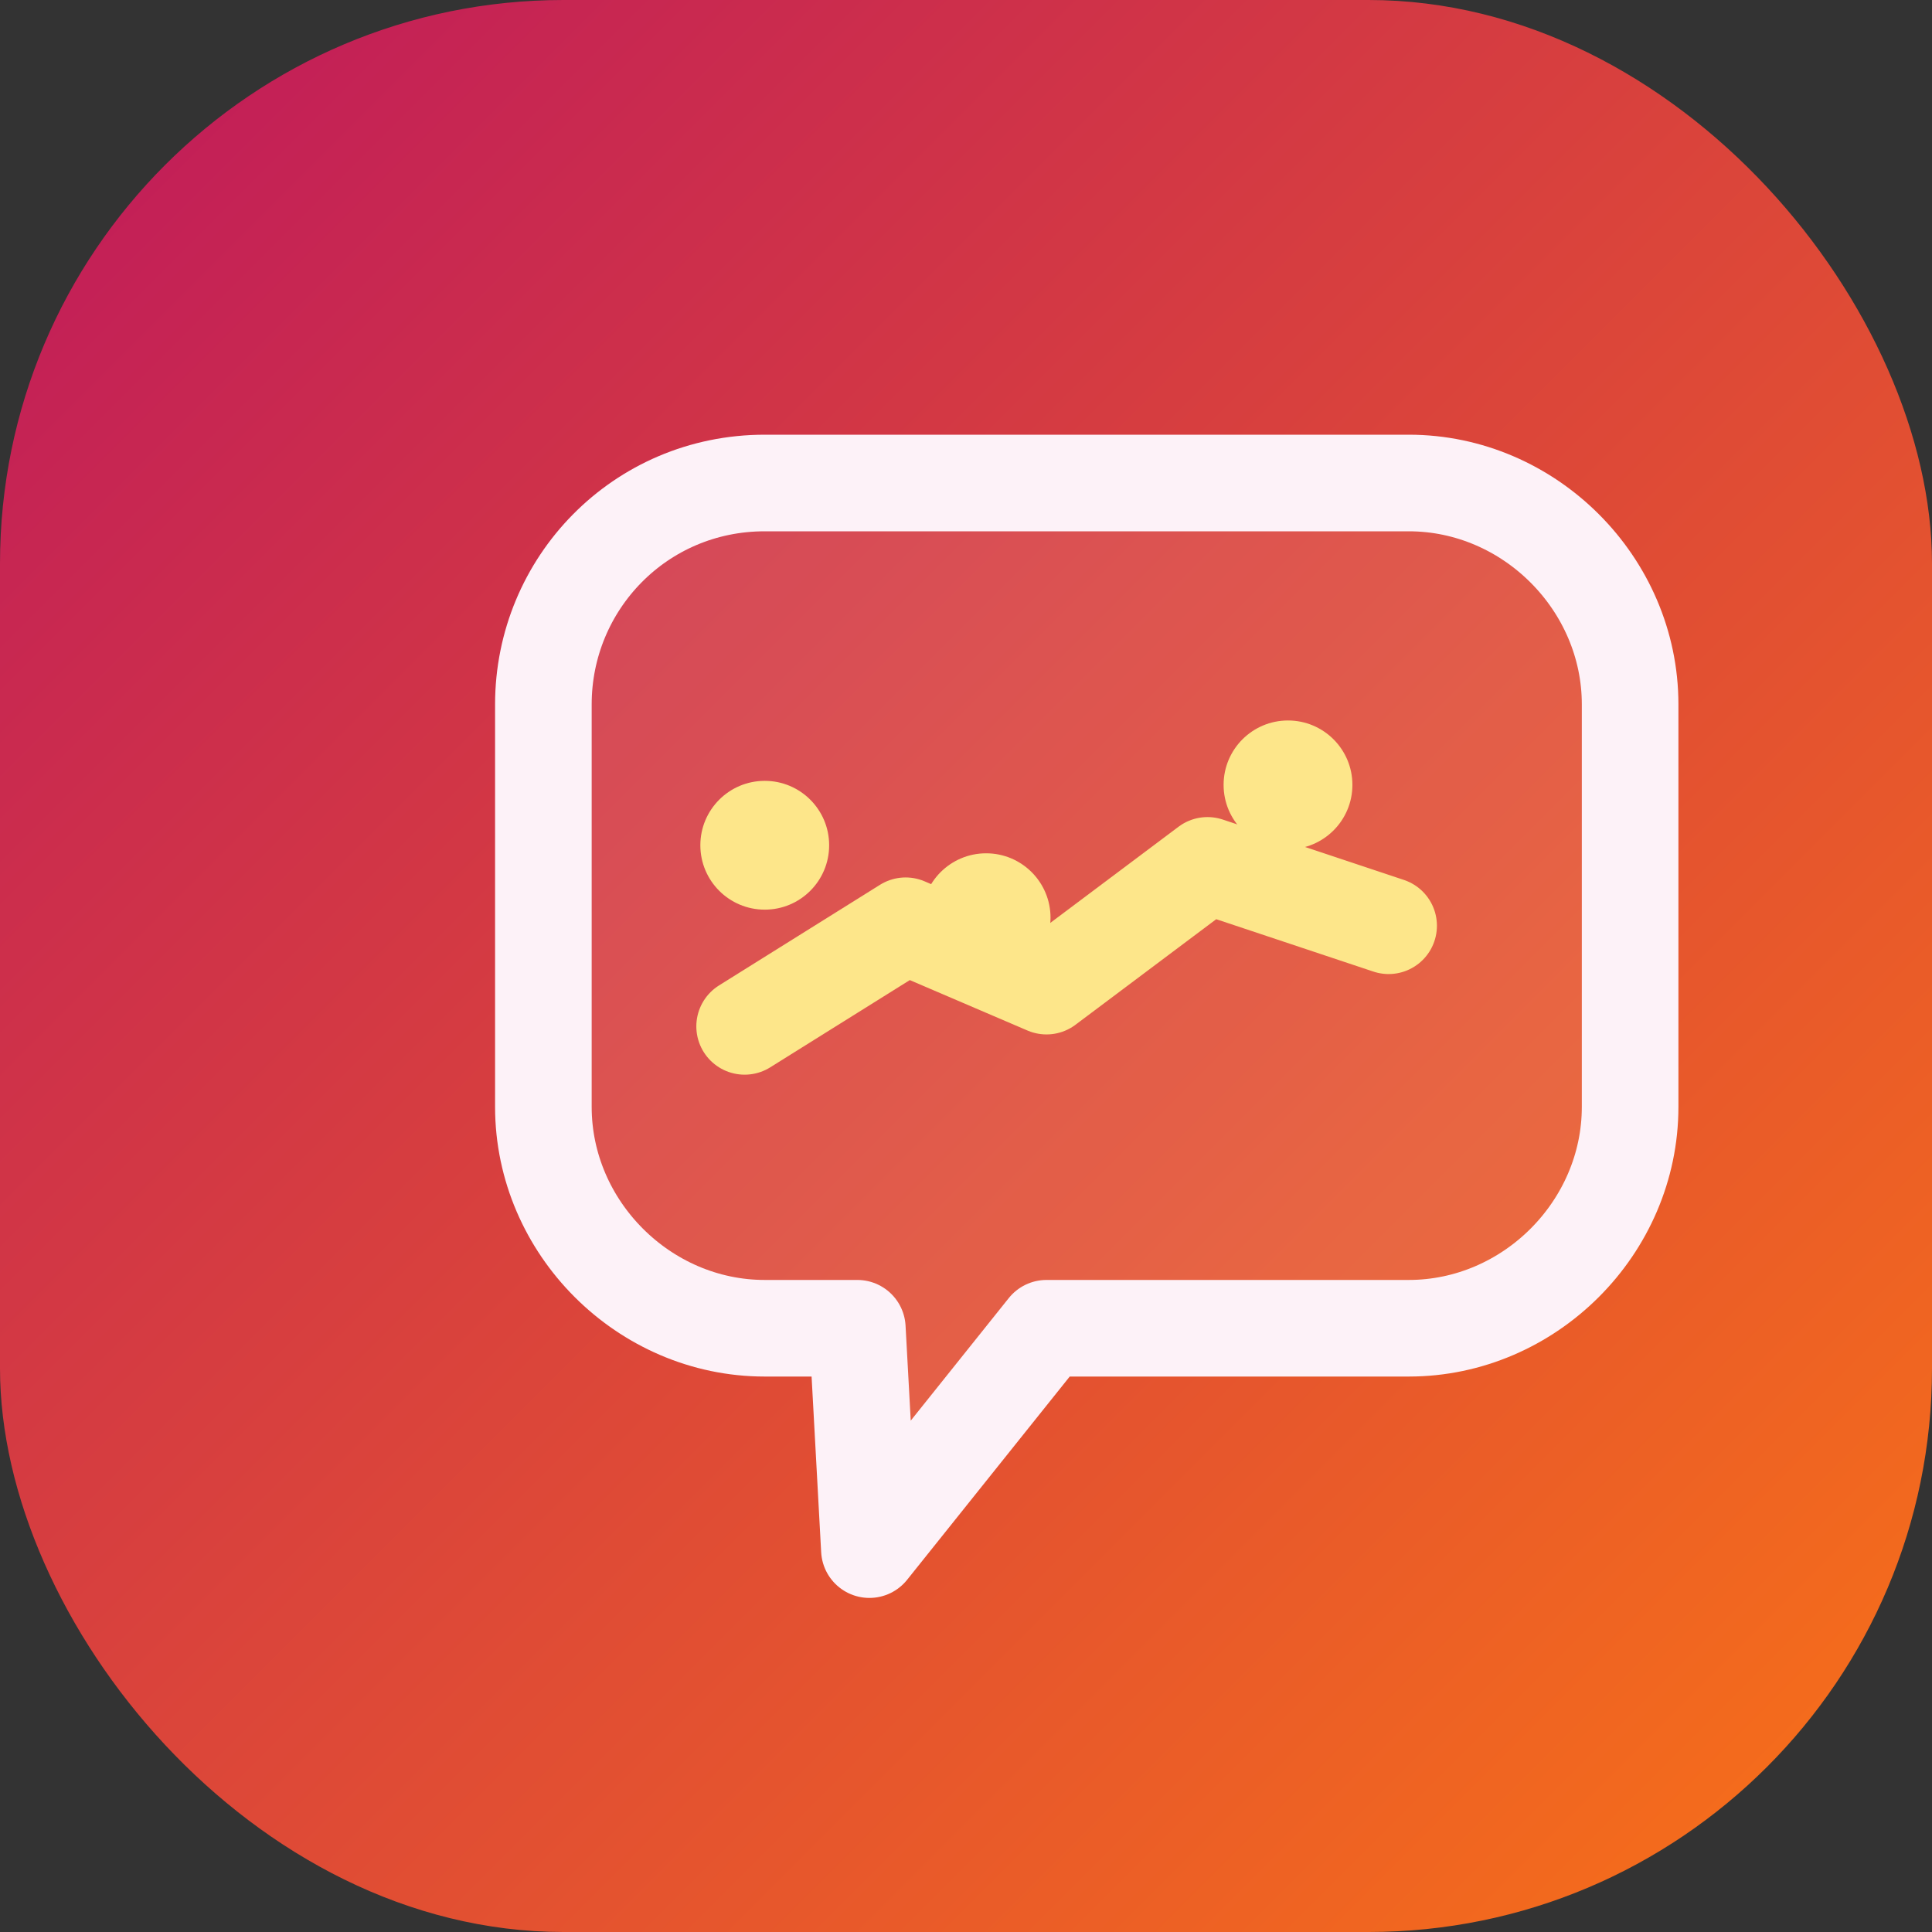 <svg xmlns="http://www.w3.org/2000/svg" viewBox="0 0 48 48" role="img" aria-hidden="true">
  <rect x="0" y="0" width="48" height="48" fill="#333333" stroke="none"/>
  <defs>
    <linearGradient id="sentiment-bg" x1="0%" y1="0%" x2="100%" y2="100%">
      <stop offset="0%" stop-color="#BE185D"/>
      <stop offset="100%" stop-color="#F97316"/>
    </linearGradient>
  </defs>
  <rect width="48" height="48" rx="14" fill="url(#sentiment-bg)"/>
  <g fill="none" stroke-linecap="round" stroke-linejoin="round">
    <path d="M13.5 17.5c0-3 2.4-5.5 5.5-5.5h16c3 0 5.5 2.5 5.5 5.5v10c0 3-2.5 5.5-5.5 5.5H26l-4.4 5.5-.3-5.5h-2.3c-3 0-5.5-2.5-5.5-5.5z" stroke="#FDF2F8" stroke-width="2.4" fill="rgba(255,255,255,0.1)"/>
    <path d="M18.5 25.5l4-2.5 3.5 1.5 4-3 4.5 1.5" stroke="#FDE68A" stroke-width="2.4"/>
    <circle cx="19" cy="21" r="1.6" fill="#FDE68A"/>
    <circle cx="24.5" cy="22.8" r="1.6" fill="#FDE68A"/>
    <circle cx="32" cy="19.5" r="1.6" fill="#FDE68A"/>
  </g>
</svg>
